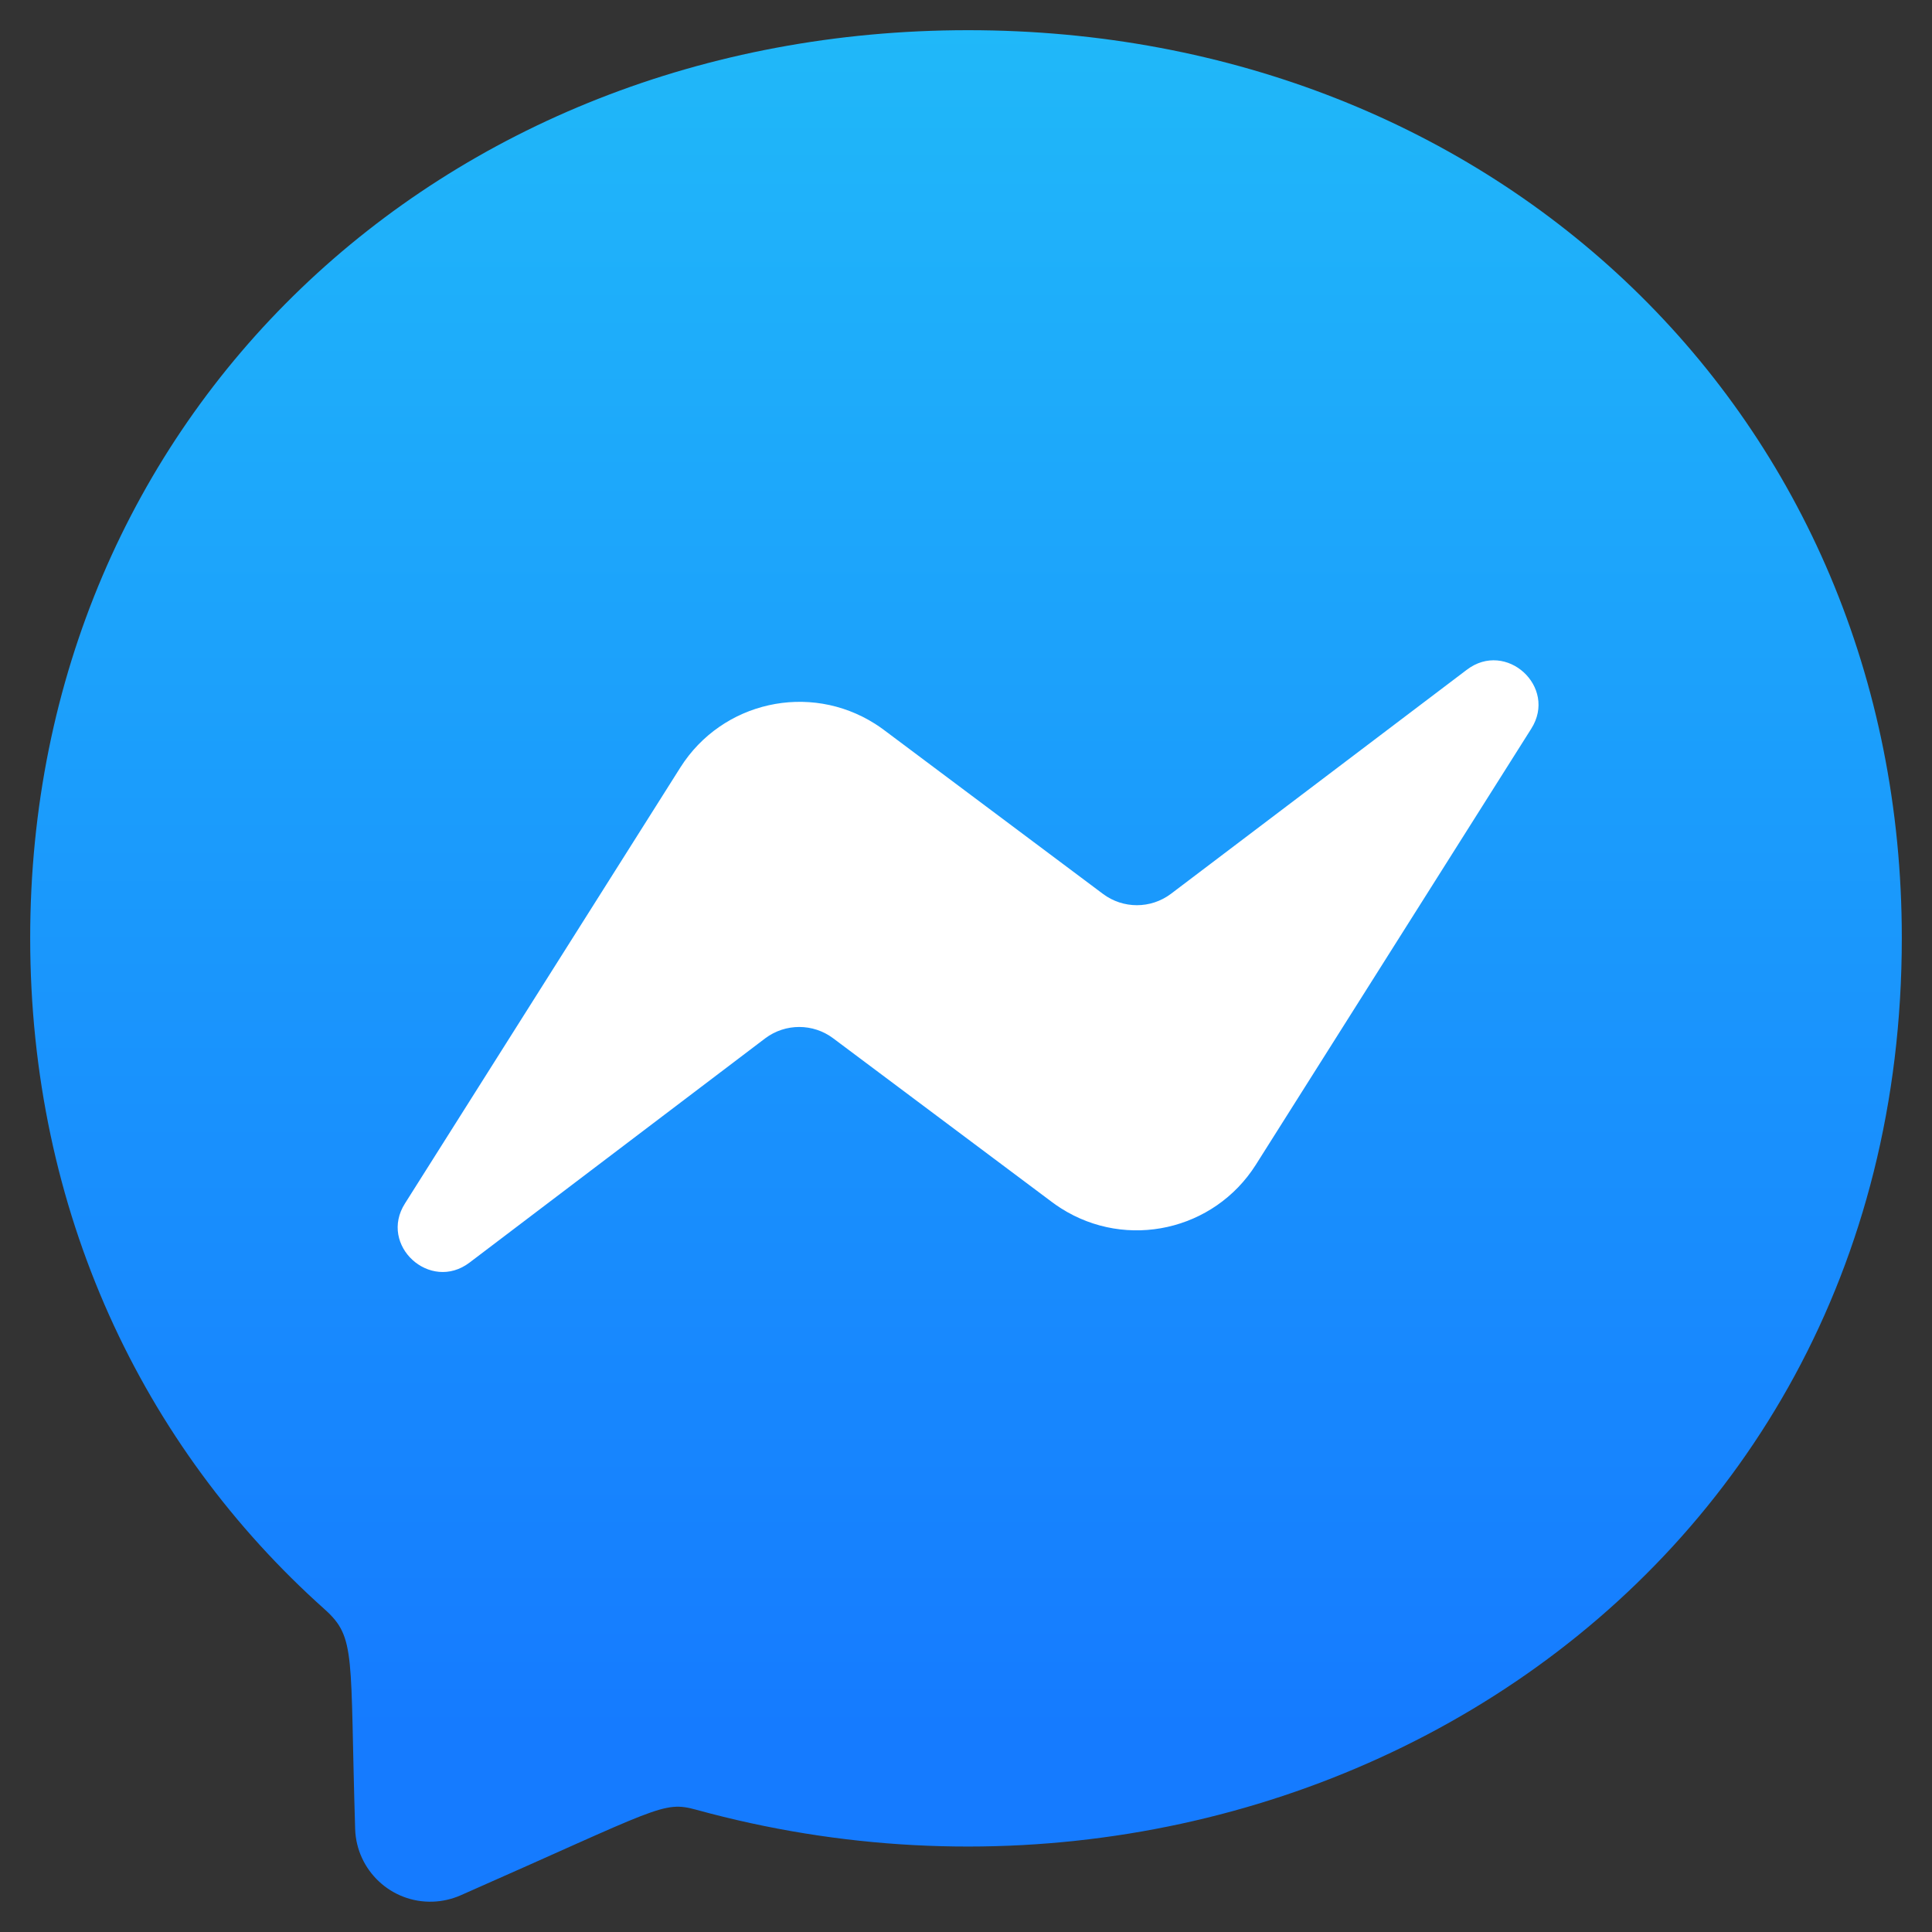 <?xml version="1.0" encoding="utf-8"?>
<!-- Generator: Adobe Illustrator 23.0.0, SVG Export Plug-In . SVG Version: 6.00 Build 0)  -->
<svg version="1.1" xmlns="http://www.w3.org/2000/svg" xmlns:xlink="http://www.w3.org/1999/xlink" x="0px" y="0px"
	 viewBox="0 0 512 512" style="enable-background:new 0 0 512 512;" xml:space="preserve">
<rect x="0" y="0" width="512" height="512" fill="#333333" stroke="none"/>
<style type="text/css">
	.st0{fill:#FFFFFF;}
	.st1{fill:url(#SVGID_1_);}
</style>
<g id="Layer_2">
	<ellipse class="st0" cx="264.16" cy="248.49" rx="194.94" ry="170.45"/>
</g>
<g id="Layer_1" focusable="false">
	<linearGradient id="SVGID_1_" gradientUnits="userSpaceOnUse" x1="256" y1="8" x2="256" y2="503.975">
		<stop  offset="0" style="stop-color:#20B8F9"/>
		<stop  offset="0.909" style="stop-color:#157BFF"/>
	</linearGradient>
	<path class="st1" d="M256.55,8C116.52,8,8,110.34,8,248.57c0,72.3,29.71,134.78,78.07,177.94c8.35,7.51,6.63,11.86,8.05,58.23
		c0.38,10.99,9.6,19.6,20.59,19.22c2.51-0.09,4.98-0.65,7.29-1.65c52.91-23.3,53.59-25.14,62.56-22.7
		C337.85,521.8,504,423.7,504,248.57C504,110.34,396.59,8,256.55,8z M405.79,193.13l-73,115.57
		c-11.06,17.43-34.15,22.59-51.57,11.54c-0.8-0.51-1.58-1.04-2.34-1.61l-58.08-43.47c-5.33-4-12.67-4-18,0l-78.37,59.44
		c-10.46,7.93-24.16-4.6-17.11-15.67l73-115.57c11.05-17.43,34.13-22.6,51.56-11.55c0.8,0.51,1.59,1.05,2.35,1.62l58.06,43.46
		c5.33,4,12.67,4,18,0l78.41-59.38C399.14,169.53,412.84,182.05,405.79,193.13L405.79,193.13z"/>
</g>
</svg>
